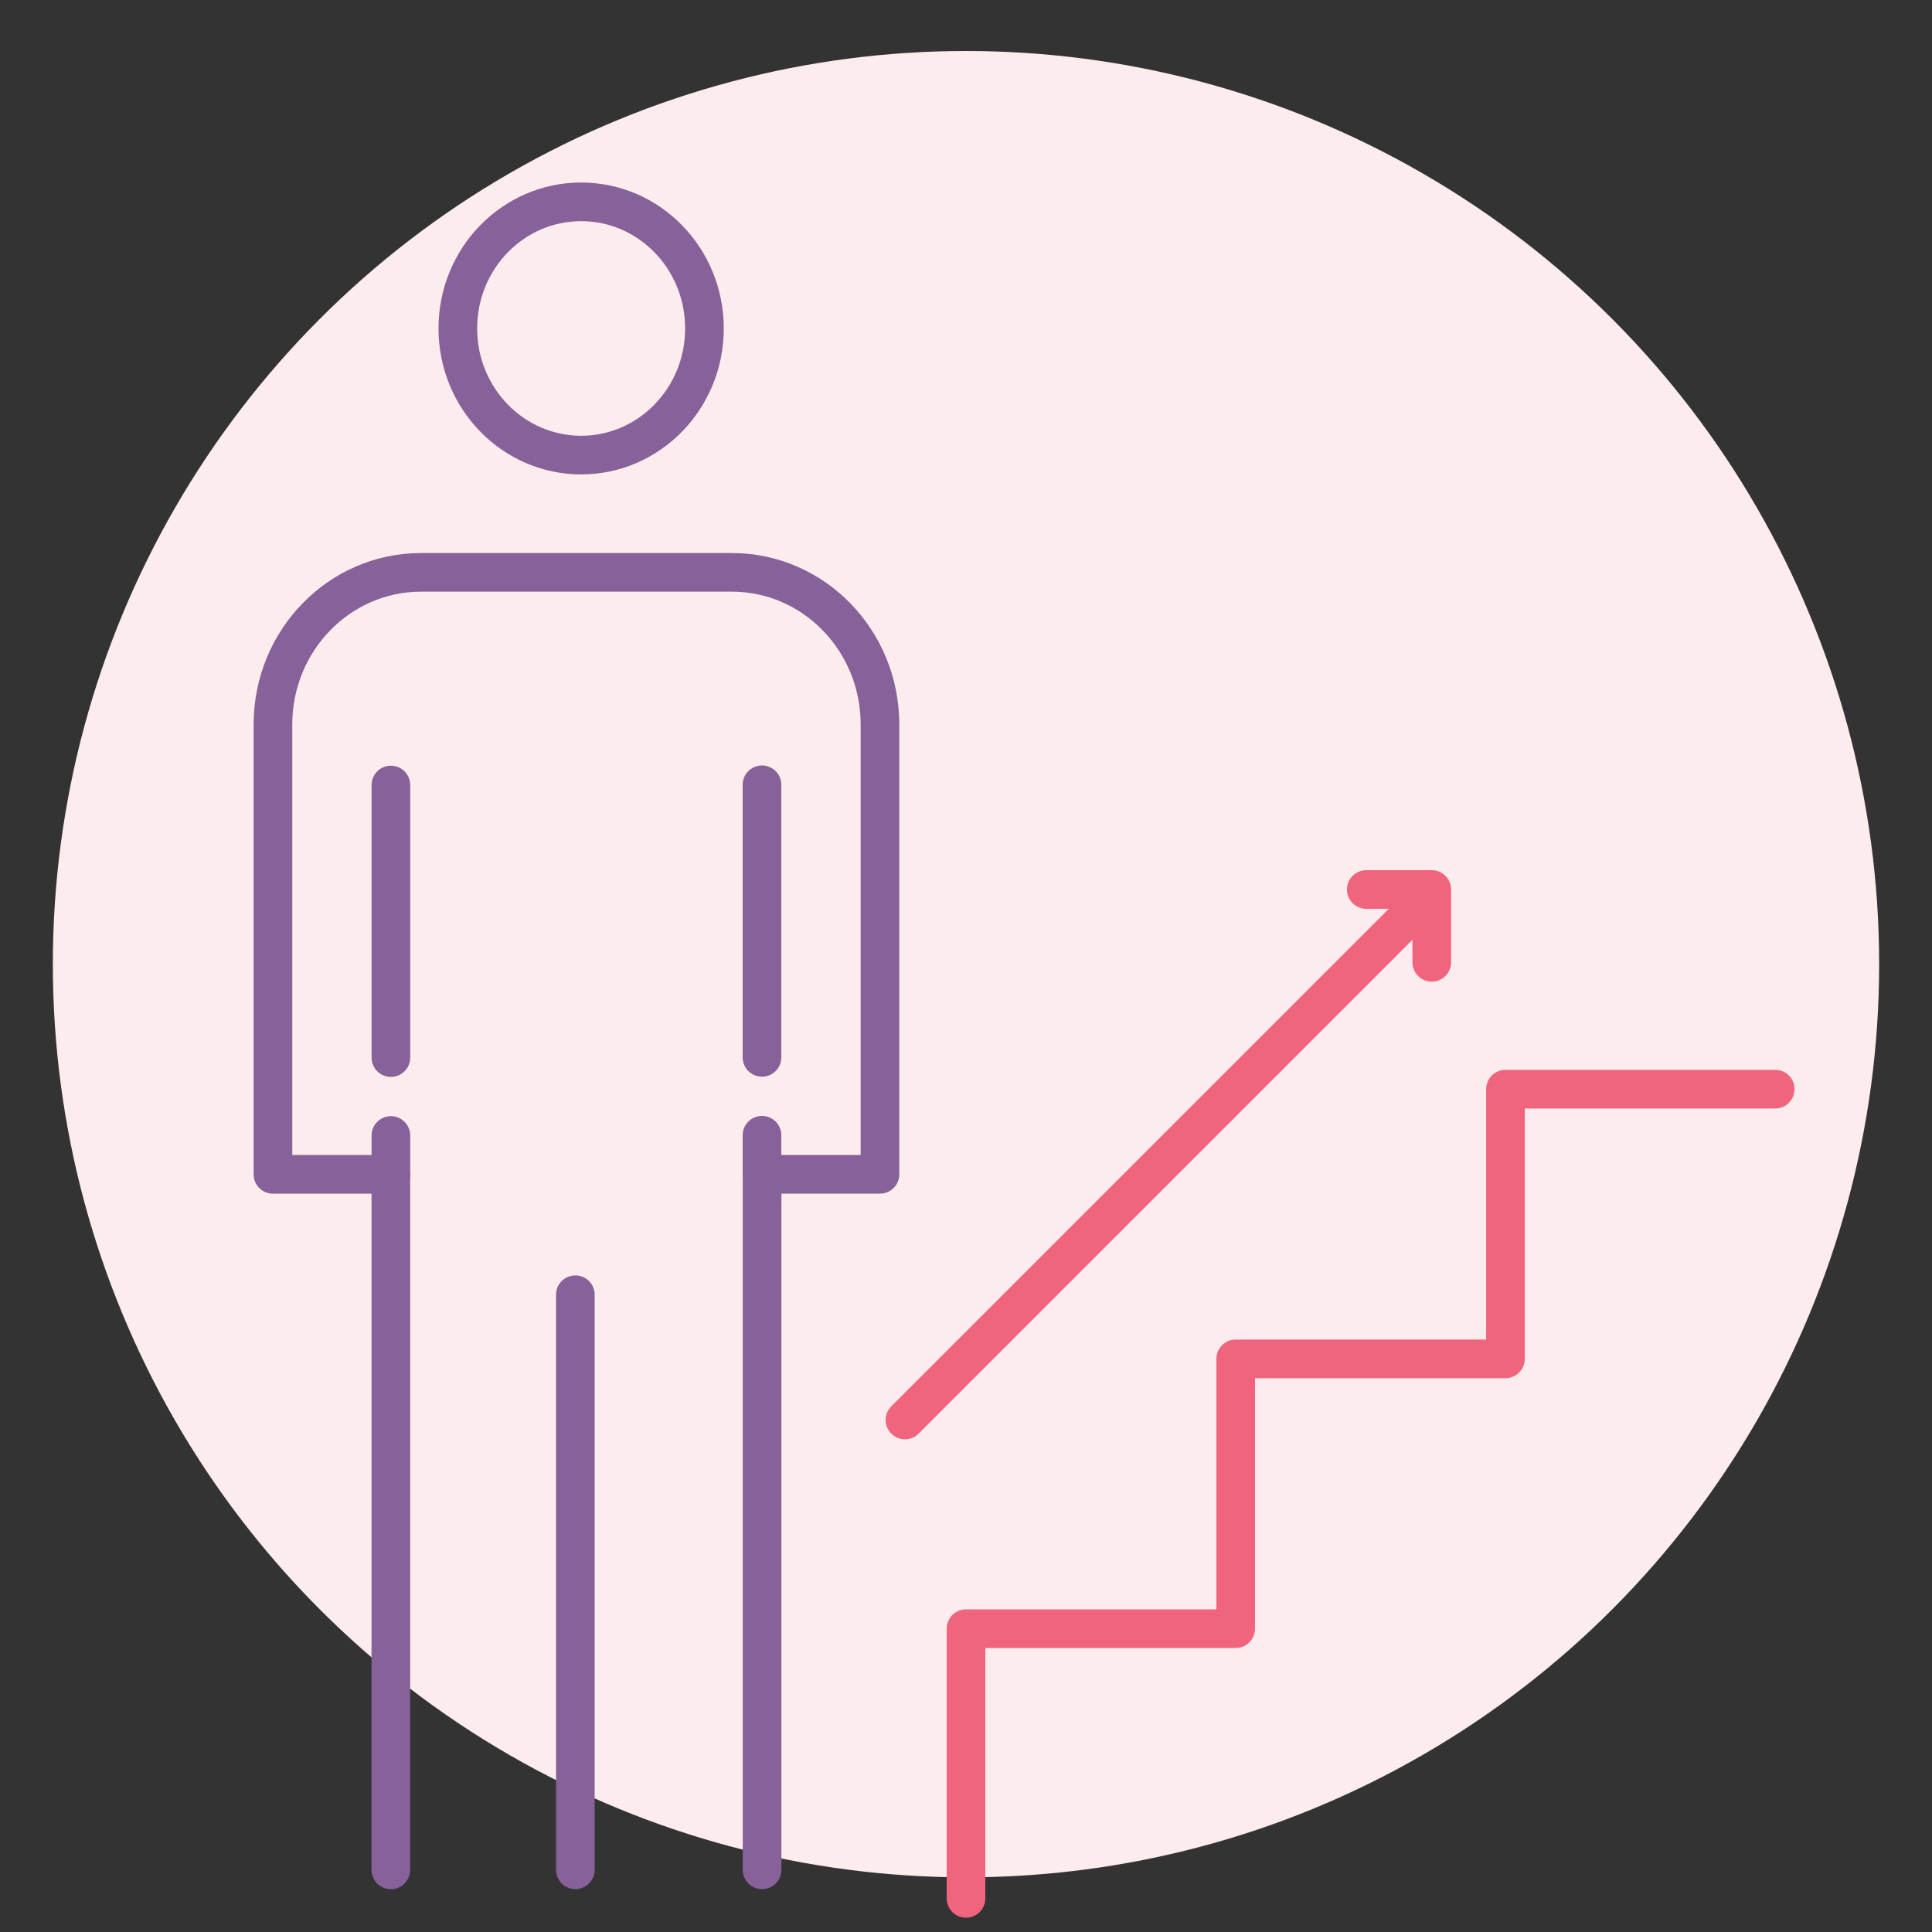 <svg id="Layer_1" data-name="Layer 1" xmlns="http://www.w3.org/2000/svg" viewBox="0 0 400 400">
  <rect x="0" y="0" width="400" height="400" fill="#333333" stroke="none"/>
  <circle cx="200" cy="199.62" r="189.06" fill="#fdeced"/>
  <g>
    <line x1="157.76" y1="162.48" x2="157.76" y2="218.92" fill="none" stroke="#876199" stroke-linecap="round" stroke-linejoin="round" stroke-width="8"/>
    <line x1="157.76" y1="235.04" x2="157.76" y2="243.11" fill="none" stroke="#876199" stroke-linecap="round" stroke-linejoin="round" stroke-width="8"/>
    <line x1="80.93" y1="162.53" x2="80.93" y2="218.96" fill="none" stroke="#876199" stroke-linecap="round" stroke-linejoin="round" stroke-width="8"/>
    <line x1="80.93" y1="235.09" x2="80.93" y2="243.15" fill="none" stroke="#876199" stroke-linecap="round" stroke-linejoin="round" stroke-width="8"/>
    <g>
      <path d="M157.78,387.13v-144h24.41V150c0-17.39-13.73-31.5-30.65-31.5H87.16c-16.92,0-30.65,14.11-30.65,31.5v93.14H80.92v144" fill="none" stroke="#876199" stroke-linecap="round" stroke-linejoin="round" stroke-width="8"/>
      <path d="M145.85,68c0,14.48-11.43,26.22-25.52,26.22S94.79,82.5,94.79,68s11.43-26.21,25.54-26.21S145.85,53.53,145.85,68Z" fill="none" stroke="#876199" stroke-linecap="round" stroke-linejoin="round" stroke-width="8"/>
      <line x1="119.12" y1="268.06" x2="119.12" y2="387.12" fill="none" stroke="#876199" stroke-linecap="round" stroke-linejoin="round" stroke-width="8"/>
    </g>
  </g>
  <g>
    <g>
      <path d="M282.87,184.16h13.56v15.08" fill="none" stroke="#b7a452" stroke-linejoin="round" stroke-width="0.77"/>
      <path d="M282.87,184.16h13.56v15.08" fill="none" stroke="#f0647e" stroke-linecap="round" stroke-linejoin="round" stroke-width="8"/>
    </g>
    <line x1="187.36" y1="293.99" x2="293.11" y2="188.24" fill="none" stroke="#f0647e" stroke-linecap="round" stroke-linejoin="round" stroke-width="8"/>
  </g>
  <polyline points="200 393.04 200 337.2 255.84 337.2 255.84 281.34 311.69 281.34 311.69 225.5 367.54 225.5" fill="none" stroke="#f0647e" stroke-linecap="round" stroke-linejoin="round" stroke-width="8"/>
</svg>
